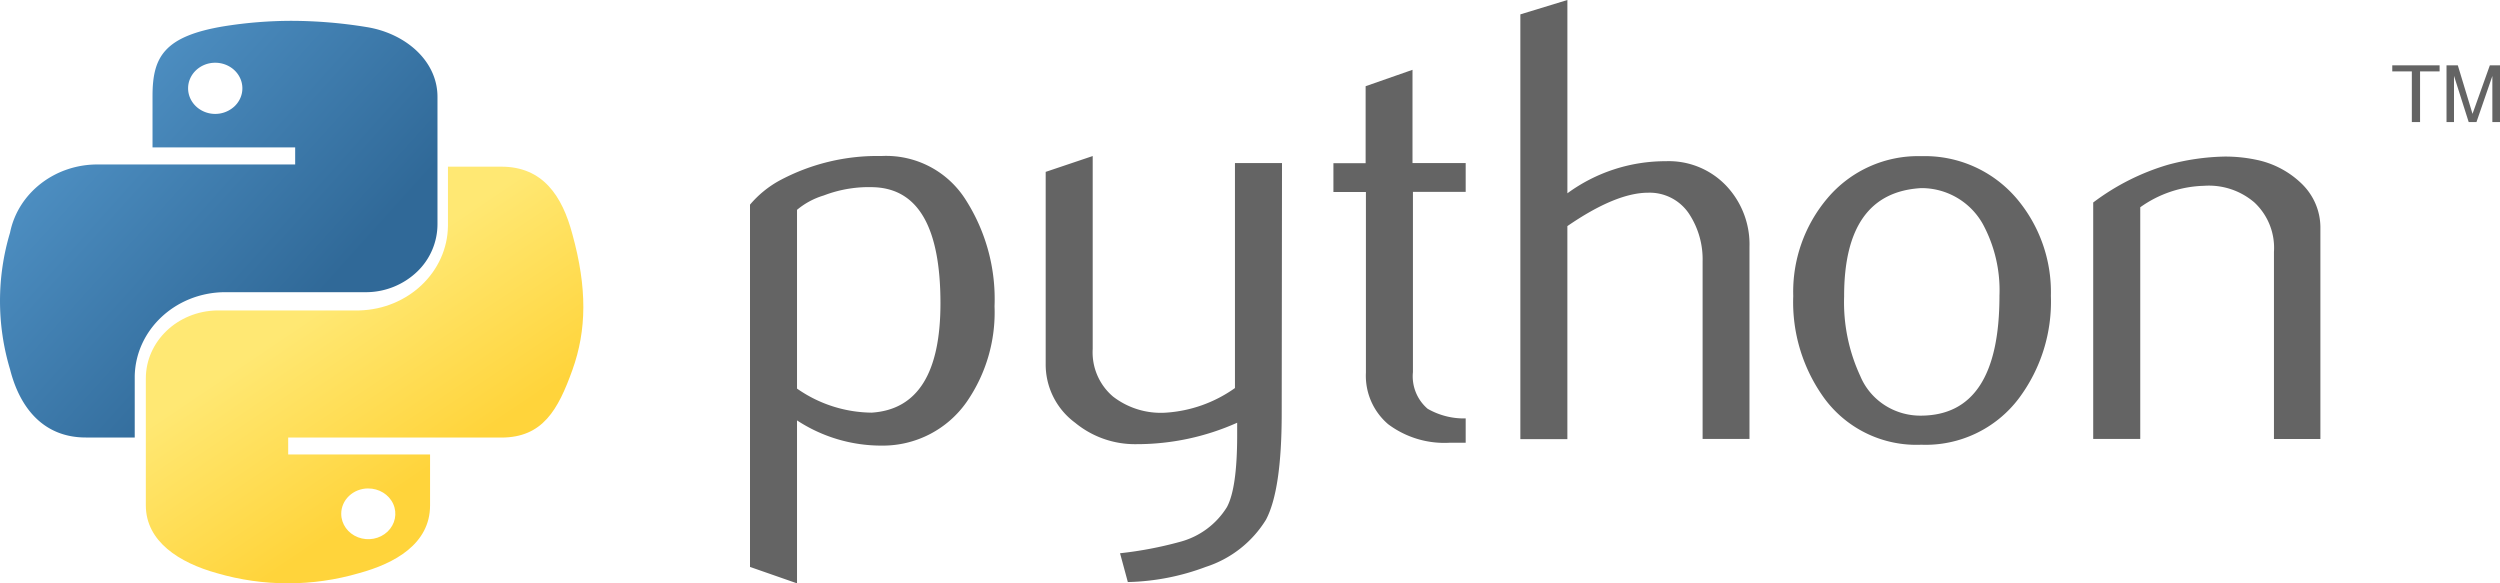 <svg xmlns="http://www.w3.org/2000/svg" width="120" height="28" viewBox="0 0 120 28">
    <defs>
        <linearGradient id="a" x1="-3.213%" x2="71.302%" y1="3.841%" y2="67.953%">
            <stop offset="0%" stop-color="#5A9FD4"/>
            <stop offset="100%" stop-color="#306998"/>
        </linearGradient>
        <linearGradient id="b" x1="65.101%" x2="38.546%" y1="71.723%" y2="34.36%">
            <stop offset="0%" stop-color="#FFD43B"/>
            <stop offset="100%" stop-color="#FFE873"/>
        </linearGradient>
    </defs>
    <g fill="none" fill-rule="nonzero">
        <path fill="#646464" d="M45.142 14.556c0-3.61-1.051-5.467-3.153-5.568a6.038 6.038 0 0 0-2.448.394 3.62 3.62 0 0 0-1.284.69v8.58a6.339 6.339 0 0 0 3.584 1.155c2.2-.143 3.301-1.893 3.301-5.25zm2.596.152a7.546 7.546 0 0 1-1.326 4.567 4.911 4.911 0 0 1-4.092 2.114 7.375 7.375 0 0 1-4.063-1.21V28L36 27.212V9.824a5.013 5.013 0 0 1 1.41-1.154 9.935 9.935 0 0 1 4.896-1.181 4.512 4.512 0 0 1 4.056 2.114 8.84 8.84 0 0 1 1.376 5.091v.014zm13.784 5.126c0 2.46-.252 4.164-.755 5.112a5.3 5.3 0 0 1-2.892 2.266 11.272 11.272 0 0 1-3.739.726l-.374-1.382a18.29 18.29 0 0 0 2.871-.546 3.788 3.788 0 0 0 2.257-1.665c.33-.608.494-1.759.494-3.454v-.6a11.796 11.796 0 0 1-4.846 1.029 4.516 4.516 0 0 1-2.934-1.03 3.47 3.47 0 0 1-1.411-2.84V8.25l2.257-.76v9.257a2.784 2.784 0 0 0 .974 2.287 3.75 3.75 0 0 0 2.532.774 6.432 6.432 0 0 0 3.322-1.182V7.827h2.258l-.014 12.007zm8.831 1.416h-.74a4.502 4.502 0 0 1-2.984-.89 3.058 3.058 0 0 1-1.065-2.474v-8.67h-1.56V7.834h1.546V4.138l2.25-.787v4.476h2.553V9.21h-2.532v8.65a2.05 2.05 0 0 0 .705 1.761 3.499 3.499 0 0 0 1.827.463v1.167zm13.629-.18h-2.257v-8.524a3.972 3.972 0 0 0-.621-2.239 2.27 2.27 0 0 0-1.99-1.057c-1.034 0-2.327.535-3.88 1.603v10.225h-2.257V.69L75.235 0v9.278a7.968 7.968 0 0 1 4.726-1.54 3.806 3.806 0 0 1 2.9 1.18 4.096 4.096 0 0 1 1.114 2.937v9.216h.007zm14.46-6.873a7.743 7.743 0 0 1-1.544 4.933 5.601 5.601 0 0 1-4.677 2.217 5.487 5.487 0 0 1-4.635-2.204 7.85 7.85 0 0 1-1.51-4.932 6.948 6.948 0 0 1 1.637-4.691 5.693 5.693 0 0 1 4.508-2.024 5.787 5.787 0 0 1 4.571 2.024 6.949 6.949 0 0 1 1.65 4.69v-.013zm-2.468 0a6.676 6.676 0 0 0-.804-3.454 3.376 3.376 0 0 0-2.949-1.714c-2.474.139-3.708 1.873-3.703 5.202a8.408 8.408 0 0 0 .776 3.82c.484 1.163 1.645 1.917 2.927 1.9 2.502-.018 3.753-1.936 3.753-5.754zm15.406 6.874h-2.23V12.09a2.979 2.979 0 0 0-.937-2.37 3.353 3.353 0 0 0-2.427-.801 5.499 5.499 0 0 0-3.054 1.03V21.07h-2.258V9.72a11.196 11.196 0 0 1 3.584-1.81 11.148 11.148 0 0 1 2.723-.395 7.197 7.197 0 0 1 1.51.152 4.383 4.383 0 0 1 2.158 1.12c.604.567.941 1.355.93 2.176V21.07zm4.388-15.213V3.427h-.939v-.29h2.272v.29h-.938v2.431h-.395zm1.685 0h-.02V3.136h.542l.706 2.329.832-2.329H120v2.722h-.367v-2.21l-.762 2.21h-.374l-.705-2.217v2.217h-.339z"/>
        <path fill="url(#a)" d="M14.018 1c-1.097 0-2.192.088-3.274.262-2.896.482-3.423 1.495-3.423 3.353v2.461h6.847v.819H4.752C2.672 7.86.87 9.242.482 11.168a11.404 11.404 0 0 0 0 6.559C.966 19.638 2.132 21 4.119 21h2.348v-2.951c.046-2.205 1.931-3.981 4.27-4.024h6.84a3.558 3.558 0 0 0 2.432-.972 3.158 3.158 0 0 0 .99-2.308V4.65c0-1.75-1.565-3.065-3.422-3.354A22.622 22.622 0 0 0 14.018 1zm-3.7 2.012c.527-.005 1.006.29 1.212.747.207.457.1.987-.27 1.341a1.36 1.36 0 0 1-1.419.277c-.488-.188-.809-.634-.812-1.13-.004-.676.572-1.228 1.288-1.235z"/>
        <path fill="url(#b)" d="M21.502 8v2.842c-.026 2.206-1.906 3.998-4.257 4.059h-6.832c-1.894.036-3.41 1.484-3.413 3.26v6.097c0 1.736 1.61 2.755 3.413 3.254 2.22.65 4.598.65 6.818 0 1.717-.466 3.412-1.404 3.412-3.254v-2.443h-6.81v-.812h10.23c1.987 0 2.725-1.33 3.413-3.247.688-1.917.71-3.933 0-6.508C26.986 9.398 26.056 8 24.063 8h-2.561zm-3.838 15.446c.526-.006 1.004.288 1.21.742.205.455.097.98-.273 1.332-.37.35-.93.458-1.417.27s-.805-.633-.805-1.127c-.001-.32.133-.63.374-.858.24-.228.568-.358.91-.36z"/>
    </g>
</svg>
